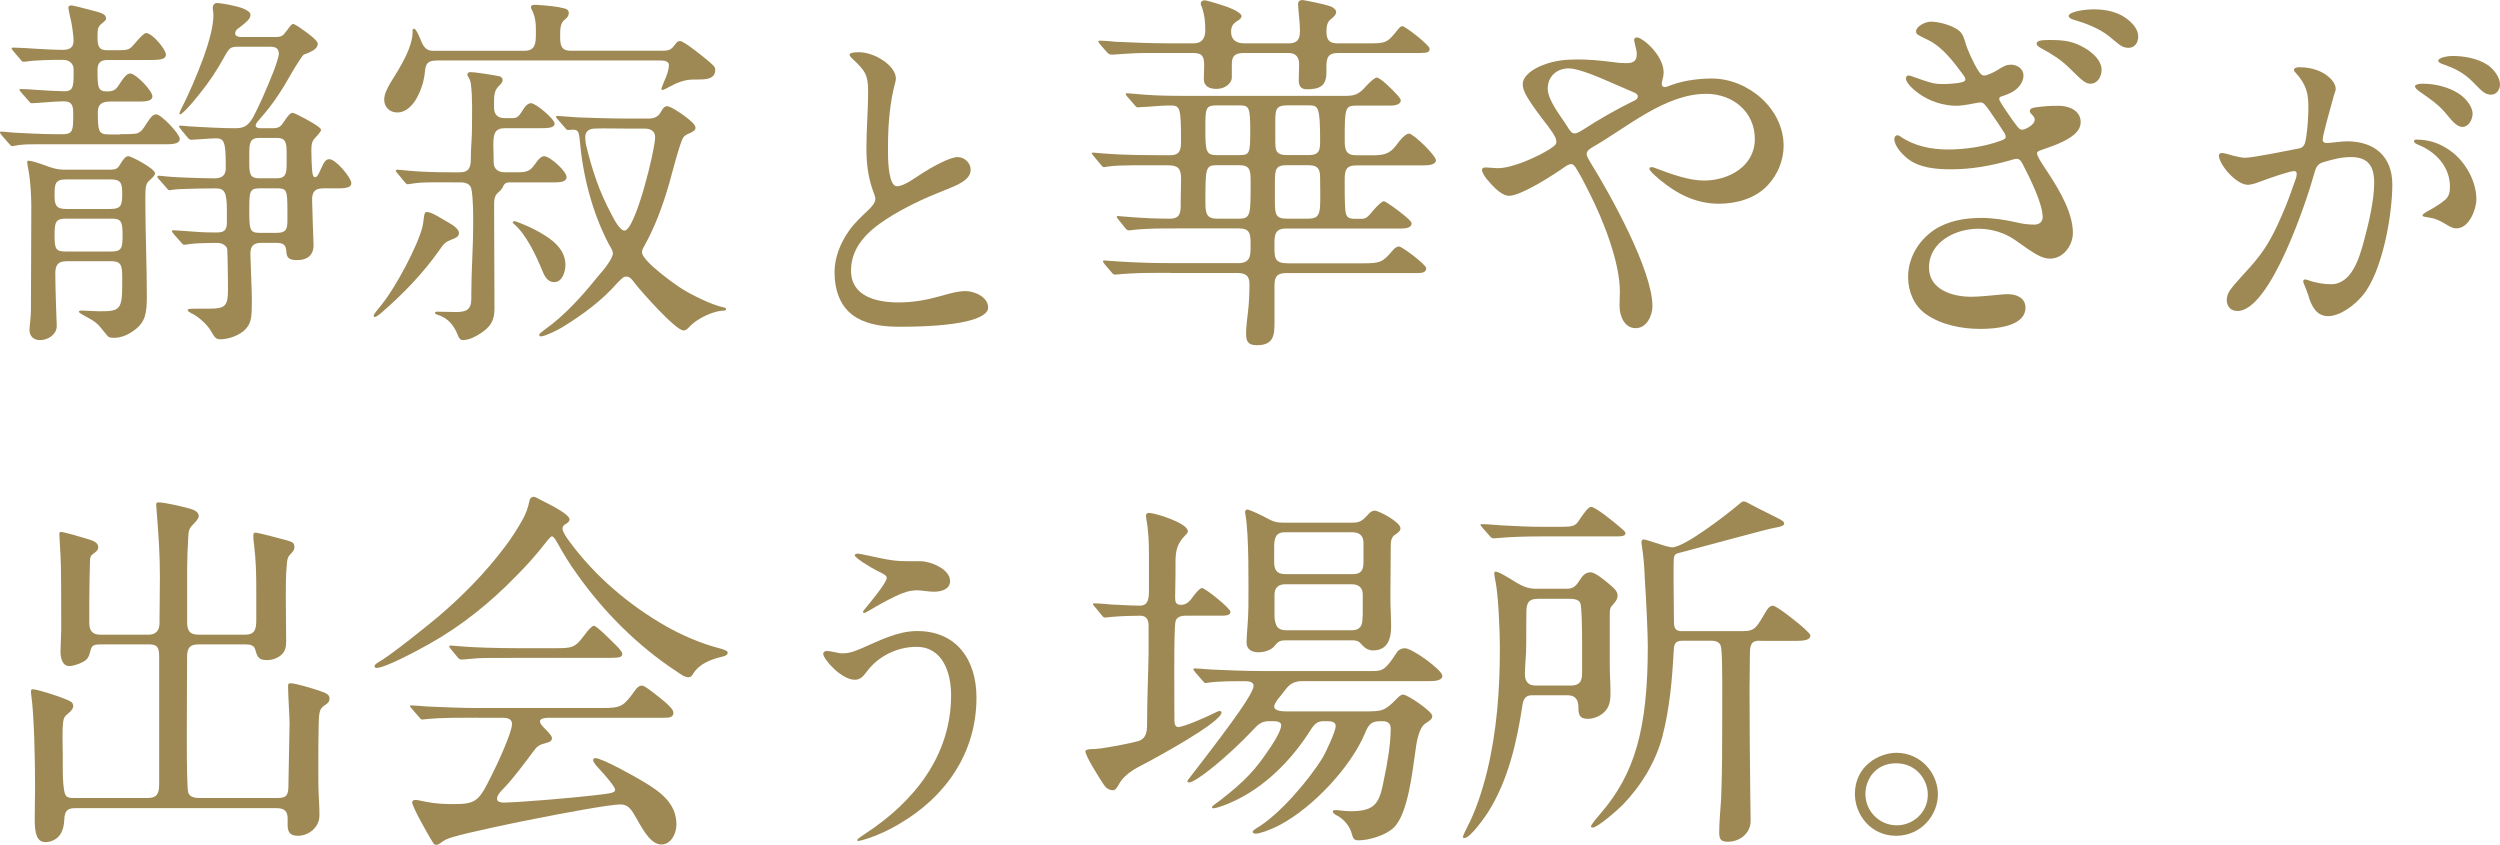 <?xml version="1.0" encoding="UTF-8"?>
<svg id="_レイヤー_2" data-name="レイヤー_2" xmlns="http://www.w3.org/2000/svg" width="615.76" height="208.07" viewBox="0 0 615.76 208.07">
  <defs>
    <style>
      .cls-1 {
        fill: #9e8954;
      }
    </style>
  </defs>
  <g id="MV">
    <g>
      <path class="cls-1" d="M29.55,33.05c3.87,0,4.23-.09,4.88-.55.55-.37.83-.74,1.75-2.21,1.1-1.66,1.56-2.12,2.3-2.12,1.29,0,5.8,4.88,5.8,5.98,0,1.01-.92,1.38-3.22,1.38H9.57c-1.47,0-3.41,0-4.79.18-.83.09-1.47.28-1.75.28s-.37-.09-1.01-.83l-1.29-1.47c-.55-.64-.74-.92-.74-1.1s.28-.18.37-.18l3.41.28c1.38.09,7,.37,10.4.37h1.1c2.3,0,2.76-.55,2.76-3.77v-1.66c0-2.12-.74-2.67-2.39-2.67-.55,0-2.85.09-4.97.28-.92.09-2.58.18-2.85.18s-.37-.09-.83-.64l-1.29-1.47c-.83-.92-.92-1.1-.92-1.2,0-.18.28-.18.37-.18,1.1,0,2.3.09,3.41.18,2.67.18,6.08.37,7.27.37,2.03,0,2.3-.92,2.3-4.05v-1.38c0-1.47-1.2-2.3-2.49-2.3h-2.3c-1.2,0-3.68.09-4.79.18-1.38.09-2.21.28-2.67.28-.37,0-.46-.09-.83-.55l-1.66-1.93c-.46-.55-.55-.74-.55-.83s.09-.18.37-.18c1.1,0,4.42.18,5.52.28,1.29.09,5.06.28,6.81.28,1.66,0,2.58-.64,2.58-2.21,0-.92-.28-3.77-.83-5.8-.18-.83-.46-2.21-.46-2.39,0-.37.37-.55.74-.55.18,0,.64.09,2.12.46l3.22.83c2.3.55,3.22,1.01,3.22,1.93,0,.37-.28.64-1.01,1.2-1.01.83-1.1,1.38-1.1,3.31,0,2.21.28,3.31,2.3,3.31h2.85c2.39,0,2.76-.18,3.87-1.47,1.84-2.21,2.58-2.76,2.95-2.76,1.47,0,4.88,3.96,4.88,5.34,0,1.01-1.2,1.29-3.41,1.29h-10.77c-1.84,0-2.67.55-2.67,2.49,0,4.51.18,5.25,2.39,5.25,1.47,0,2.12-.37,2.85-1.56,1.47-2.3,2.12-2.85,2.85-2.85,1.29,0,5.43,4.23,5.43,5.62,0,.92-.92,1.29-3.13,1.29h-7.18c-2.12,0-3.13.64-3.13,2.58,0,4.88.18,5.52,2.85,5.52h2.58ZM16.29,64.35c-2.21,0-2.67,1.2-2.67,3.13s.09,4.97.18,7.82l.18,4.97c0,2.12-2.12,3.5-4.14,3.5-1.66,0-2.58-1.1-2.58-2.49,0-.37.09-1.2.18-2.12.09-.83.18-2.12.18-2.76l.09-25.5c0-2.21-.18-6.17-.64-8.65-.28-1.47-.37-2.03-.37-2.3,0-.18.09-.37.28-.37.64,0,2.03.37,4.97,1.47,1.29.46,2.49.74,3.77.74h11.51c1.29,0,1.75-.28,2.3-1.2,1.01-1.66,1.47-2.12,2.12-2.12s6.54,3.04,6.54,4.23c0,.37-.37.83-1.29,1.66-1.1.92-1.1,1.75-1.1,5.25,0,7.82.37,15.56.37,23.38,0,4.23-.37,6.35-3.13,8.38-1.47,1.1-3.22,1.84-4.97,1.84-.83,0-1.29-.09-1.66-.55l-1.66-2.03c-.92-1.1-1.38-1.47-3.77-2.76-1.2-.64-1.56-.92-1.56-1.1s.28-.28.74-.28c.55,0,3.5.18,4.23.18h.55c4.6,0,5.16-.64,5.16-6.54v-1.93c0-3.04-.37-3.87-2.85-3.87h-10.95ZM27.34,51.46c2.49,0,2.76-1.01,2.76-3.59s-.18-3.68-2.76-3.68h-11.14c-2.67,0-2.76,1.2-2.76,3.87,0,2.3.28,3.41,2.76,3.41h11.14ZM27.43,61.95c2.58,0,2.76-.92,2.76-4.05,0-3.41-.37-4.05-2.76-4.05h-11.23c-2.49,0-2.76.83-2.76,4.14s.28,3.96,2.76,3.96h11.23ZM58.82,11.51c-2.12,0-2.3.18-3.77,2.85-1.66,3.04-3.59,5.89-5.8,8.65-2.58,3.31-4.51,5.16-4.88,5.16-.09,0-.18,0-.18-.18s.28-.92.74-1.75c1.29-2.49,3.5-7.46,5.25-12.24,1.38-3.87,2.39-7.64,2.39-10.4,0-.37-.18-1.38-.18-1.66,0-.55.37-1.2,1.01-1.2,1.1,0,5.06.74,6.54,1.38,1.29.55,1.75,1.01,1.75,1.56,0,.92-.92,1.75-3.13,3.41-.37.28-.64.64-.64,1.2,0,.46.55.83,1.47.83h8.1c1.84,0,2.12-.18,3.13-1.56s1.29-1.66,1.56-1.66c.18,0,.55.18,1.29.64l2.21,1.56c1.84,1.38,2.58,2.21,2.58,2.67,0,1.01-.83,1.75-3.41,2.67-.28.09-1.84,2.49-2.95,4.42-1.56,2.76-2.3,3.96-3.22,5.34-1.66,2.49-2.58,3.68-4.97,6.44-.28.28-.74.92-.74,1.2,0,.64.64.74,1.2.74h2.95c1.56,0,2.03-.37,2.85-1.66,1.2-1.84,1.66-2.12,2.12-2.12.28,0,1.1.37,3.31,1.56,3.04,1.66,3.68,2.3,3.68,2.67,0,.18-.28.64-1.29,1.75-.92.92-1.1,1.56-1.1,3.31,0,1.66.09,3.77.18,4.88.09,1.2.37,1.66.64,1.66.55,0,.74-.18,1.66-2.3.74-1.66,1.2-2.12,1.93-2.12,1.66,0,5.43,4.6,5.43,5.89,0,.92-.92,1.29-3.13,1.29h-3.77c-2.21,0-2.76,1.01-2.76,2.85l.18,6.08.18,5.06c0,2.49-1.56,3.68-3.96,3.68-2.03,0-2.67-.46-2.76-2.21-.09-1.56-.74-2.03-2.49-2.03h-3.68c-1.84,0-2.67.74-2.67,2.67l.18,5.34c.09,2.21.18,4.6.18,5.43v.92c0,4.14-.18,5.34-1.47,6.81-1.38,1.56-4.23,2.58-6.26,2.58-1.01,0-1.38-.28-2.39-2.12-.92-1.56-2.95-3.31-4.14-3.96-1.29-.64-1.56-.92-1.56-1.1,0-.37.83-.37,3.13-.37h2.39c3.77,0,4.42-.74,4.42-4.6v-1.38c0-1.2-.09-7.46-.18-8.65-.09-.74-1.1-1.56-2.39-1.56h-1.2c-1.01,0-4.6.09-5.62.28-.46.09-1.2.18-1.38.18-.28,0-.37-.09-.83-.64l-1.38-1.56c-.64-.74-.83-1.01-.83-1.1,0-.18.18-.28.37-.28.64,0,3.87.28,5.34.37,2.49.18,3.96.18,5.25.18,1.84,0,2.58-.46,2.58-2.49v-2.85c0-4.6-.55-5.52-2.76-5.52-4.69,0-9.67.18-10.13.28l-1.29.18c-.18,0-.28-.09-.74-.64l-1.2-1.38c-.92-1.01-1.01-1.1-1.01-1.29s.18-.28.37-.28l2.95.28c.74.09,7.55.37,10.77.37,1.84,0,2.76-.74,2.76-2.49v-1.1c0-5.62-.55-6.26-2.39-6.26-.55,0-2.21.09-3.31.18l-2.85.18c-.18,0-.55-.18-.83-.55l-1.75-2.12c-.28-.37-.37-.55-.37-.64,0-.18.09-.18.28-.18.37,0,1.38.09,2.21.18l3.13.18c1.93.09,5.43.28,8.01.28,2.21,0,3.22-.37,4.6-2.67,1.38-2.58,3.31-6.9,4.97-11.14.74-1.84,1.38-3.96,1.38-4.42,0-1.29-.55-1.84-2.12-1.84h-7.73ZM68.21,43.91c2.21,0,2.39-1.29,2.39-3.59v-2.67c0-2.58-.28-3.68-2.39-3.68h-4.42c-2.12,0-2.39,1.2-2.39,3.68v2.67c0,2.58.28,3.59,2.39,3.59h4.42ZM68.12,57.35c2.21,0,2.67-.74,2.67-2.95v-2.49c0-5.25-.18-5.52-2.67-5.52h-4.14c-2.49,0-2.58.74-2.58,5.16,0,5.06.09,5.8,2.58,5.8h4.14Z"/>
      <path class="cls-1" d="M94.08,74.93c3.41-4.23,8.75-14.27,9.94-18.96.46-1.75.28-3.77,1.01-3.77,1.29,0,3.41,1.47,4.6,2.12,2.49,1.38,3.41,2.21,3.41,3.13s-1.1,1.29-1.84,1.56c-1.38.55-1.93,1.01-2.76,2.3-4.33,6.17-9.3,11.23-14.73,15.93-.55.46-1.1.83-1.38.83-.18,0-.28-.09-.28-.37s.74-1.2,2.03-2.76ZM107.7,14.91c-2.21,0-2.85.55-3.04,2.76-.28,3.5-2.58,10.03-6.81,10.03-1.84,0-3.22-1.29-3.22-3.13,0-2.49,2.39-5.25,4.23-8.65,1.2-2.12,2.76-5.43,2.76-7.92v-.46c0-.18,0-.46.37-.46.55,0,1.56,2.58,1.75,3.04.55,1.38,1.29,2.39,2.85,2.39h22.55c2.67,0,2.85-1.75,2.85-4.14v-1.29c0-1.38-.18-2.85-.74-4.14-.46-.83-.46-1.01-.46-1.2,0-.46.46-.55.83-.55s.64,0,1.75.09c2.12.18,3.68.28,5.8.83.55.18.92.46.92,1.1,0,.74-.46,1.2-.92,1.56-1.2.92-1.2,2.39-1.2,3.96,0,2.03,0,3.77,2.58,3.77h22.65c1.84,0,2.21-.37,3.31-1.84.28-.37.55-.55,1.01-.55.92,0,5.71,3.87,6.9,4.88s1.75,1.47,1.75,2.21c0,2.85-3.59,2.3-5.43,2.39-2.03,0-3.96.74-5.8,1.75-.46.28-1.56.83-1.75.83s-.28-.09-.28-.28.28-.83.64-1.75c.55-1.29,1.2-2.76,1.2-4.14,0-1.01-1.38-1.1-2.12-1.1h-54.96ZM111.84,44.92c-3.31,0-7.27-.09-9.39.18l-2.03.28c-.28,0-.37-.09-.83-.64l-1.75-2.12c-.28-.37-.37-.46-.37-.55,0-.18.18-.28.28-.28.46,0,1.01.09,3.22.28,2.95.28,6.63.37,10.68.37h1.56c2.39,0,2.76-1.29,2.76-3.41v-.18c0-2.39.28-4.79.28-7.18,0-3.68.18-7.46-.28-11.05-.09-.74-.37-1.29-.74-1.84-.09-.18-.09-.28-.09-.46,0-.46.37-.55.74-.55,1.29,0,5.8.74,7.09,1.01.46.09.83.46.83.92,0,.64-.55,1.1-1.01,1.56-1.01,1.01-1.1,2.3-1.1,3.68v1.66c0,1.56.92,2.49,2.49,2.49h2.03c1.2,0,1.47-.37,2.3-1.56.46-.74,1.2-2.12,2.3-2.12s5.8,3.87,5.8,5.06c0,1.01-1.66,1.1-3.13,1.1h-9.02c-2.58,0-2.95,1.29-2.95,4.14,0,1.2.09,2.67.09,4.33,0,1.56,1.1,2.39,2.67,2.39h3.41c1.38,0,2.67-.09,3.68-1.47.64-.74,1.56-2.49,2.67-2.49,1.38,0,5.52,3.68,5.52,5.16,0,1.1-1.38,1.29-2.85,1.29h-11.14c-1.2,0-1.38.46-1.84,1.38-.28.46-.64.83-1.1,1.2-.92.83-.92,1.93-.92,3.13,0,8.47.09,17.03.09,25.5,0,2.95-1.1,4.51-3.59,6.08-1.1.74-2.76,1.56-4.23,1.56-.64,0-1.01-.64-1.2-1.2-.83-2.12-2.21-4.23-5.06-5.06-.28-.09-.55-.18-.55-.46,0-.18.09-.28.55-.28l4.88.09c2.3-.09,3.5-.55,3.5-3.41v-1.1c0-5.8.46-11.51.46-17.31,0-2.39,0-6.26-.46-8.56-.28-1.2-1.47-1.56-2.67-1.56h-1.56ZM133.57,66.65c-1.47-3.59-3.96-8.93-7-11.51-.09-.09-.28-.28-.28-.37,0-.18.18-.28.37-.28.28,0,.74.18,1.47.46,2.12.83,4.23,1.84,6.08,3.04,2.67,1.66,5.06,3.96,5.06,7.27,0,1.56-.74,4.23-2.76,4.23-1.66,0-2.39-1.47-2.95-2.85ZM137.34,29.37c-.28-.28-.37-.37-.37-.64,0-.18.18-.18.37-.18.37,0,3.22.28,5.16.37,2.76.09,7.46.28,12.15.28h5.06c1.47,0,2.49-.46,3.13-1.75.37-.64.74-1.29,1.47-1.29.83,0,3.13,1.56,4.14,2.3,1.84,1.38,2.85,2.21,2.85,3.04,0,.64-.83,1.01-1.2,1.2-.64.28-1.38.55-1.75,1.1-.74.74-3.04,9.67-3.5,11.32-1.57,5.43-3.5,10.77-6.26,15.65-.28.46-.46.92-.46,1.38,0,2.12,8.1,7.92,10.03,9.11,2.39,1.47,7.27,3.87,9.94,4.42.46.09.74.18.74.46s-.37.37-.55.37c-2.49,0-6.26,1.84-8.1,3.59-.55.55-1.1,1.29-1.84,1.29-1.93,0-10.49-9.67-11.97-11.6-.92-1.29-1.38-1.66-2.12-1.66-.64,0-.74.09-2.21,1.56-3.77,4.33-8.65,7.92-13.62,10.95-1.01.64-4.23,2.21-5.16,2.21-.28,0-.46-.09-.46-.37s.37-.55,1.47-1.38c4.69-3.31,9.21-8.29,12.8-12.8,1.84-2.03,3.87-4.69,3.87-5.89,0-.83-.64-1.56-1.01-2.3-4.14-7.92-6.44-17.03-7.18-25.96-.18-1.2-.18-2.21-1.56-2.21-.74,0-1.01.09-1.2.09-.37,0-.46-.09-.83-.55l-1.84-2.12ZM154.28,31.67c-2.67,0-5.34-.09-7.92,0-1.38.09-2.21.74-2.21,2.12,0,.46.09,1.38.18,1.84,1.47,6.08,3.22,11.51,6.26,17.12.46.92,2.03,4.05,3.22,4.05,2.67,0,7.55-19.88,7.55-23.01,0-1.56-1.2-2.12-2.58-2.12h-4.51Z"/>
      <path class="cls-1" d="M211.04,78.29c-4.22-2.45-5.49-7.01-5.49-11.31,0-3.63,1.52-7.26,3.55-10.13,1.35-1.94,3.12-3.55,4.81-5.15.68-.68,1.69-1.69,1.69-2.7,0-.42-.17-.93-.34-1.35-1.44-3.72-1.86-7.26-1.86-11.15,0-4.64.42-9.29.42-13.93,0-3.97-.59-5.07-3.8-8.02-.25-.25-.76-.68-.76-1.1,0-.59,1.94-.59,2.28-.59,3.88,0,9.12,3.29,9.12,6.5,0,.25-.08.68-.17,1.01-1.27,4.56-1.77,10.22-1.77,15.45v1.86c0,3.04.34,8.19,2.2,8.19s4.73-2.28,6.25-3.21c2.11-1.35,6.67-3.97,8.7-3.97,1.69,0,3.21,1.44,3.21,3.12,0,2.53-3.29,3.8-6.5,5.07-4.73,1.86-9.71,4.14-14.27,7.09-4.56,2.96-8.7,6.84-8.7,12.67,0,6.5,6.5,7.85,11.74,7.85,3.46,0,6.84-.59,10.13-1.52,2.96-.84,4.56-1.27,6.33-1.27,2.2,0,5.57,1.44,5.57,4.05,0,2.79-7.18,4.73-21.7,4.73-3.55,0-7.43-.34-10.64-2.2Z"/>
      <path class="cls-1" d="M288.24,67.2c-3.68,0-7.46,0-10.13.18-1.1.09-1.84.09-2.49.18-1.01.09-1.29.18-1.66-.28l-1.66-1.93c-.46-.55-.64-.83-.64-1.01s.28-.18.37-.18l4.05.28c4.88.28,8.38.37,12.61.37h16.29c2.85,0,3.04-1.66,3.04-3.77v-1.1c0-2.39-.18-3.68-2.95-3.68h-13.72c-3.68,0-6.54,0-8.29.09-1.75.09-2.49.09-4.69.37-.55.09-.83,0-1.38-.74l-1.1-1.38c-.46-.55-.83-1.01-.83-1.2s.09-.18.37-.18c.55,0,5.89.64,12.8.64,2.21,0,2.58-1.29,2.58-3.22v-1.1c0-1.84.09-3.68.09-5.52,0-2.49-.74-3.31-3.22-3.31h-2.21c-3.68,0-9.94-.09-12.34.28l-1.2.18c-.28,0-.37-.09-.83-.64l-1.75-2.12c-.37-.46-.46-.55-.46-.64s.09-.18.37-.18,2.76.28,6.63.46c1.66.09,5.89.18,10.03.18h2.3c2.49,0,2.67-1.47,2.67-3.5,0-8.65-.28-8.75-2.85-8.75-2.39,0-5.25.37-6.44.37l-1.38.09c-.28,0-.46-.18-.83-.64l-1.75-2.02c-.37-.46-.37-.55-.37-.64,0-.18.18-.18.28-.18.46,0,2.03.18,4.51.37,3.87.28,7.18.28,12.24.28h36.73c2.21,0,3.5-.09,5.43-2.39,1.01-1.1,2.21-2.12,2.58-2.12,1.01,0,3.96,3.04,5.06,4.23.37.37.92,1.1.92,1.38,0,.83-1.01,1.29-2.49,1.29h-8.47c-2.85,0-2.85.74-2.85,8.65,0,2.21.28,3.59,2.85,3.59h3.77c2.58,0,4.33-.09,6.08-2.49,1.75-2.39,2.67-2.85,3.13-2.85,1.1,0,6.63,5.43,6.63,6.54s-1.66,1.29-3.13,1.29h-16.39c-2.67,0-2.95,1.2-2.95,3.59s0,4.97.09,6.35c.09,2.49.37,3.22,2.39,3.22h1.75c1.2,0,1.75-.83,2.76-2.02,1.29-1.47,2.21-2.3,2.67-2.3s3.5,2.21,4.79,3.31c1.01.83,2.03,1.66,2.03,2.12,0,1.01-1.2,1.29-2.67,1.29h-28.26c-2.85,0-2.85,1.75-2.85,4.05v.83c0,2.39.18,3.68,3.22,3.68h18.6c4.05,0,4.79-.18,7.18-3.04.46-.55,1.01-1.1,1.66-1.1.83,0,6.72,4.51,6.72,5.34,0,.92-.83,1.2-1.93,1.2h-32.4c-2.3,0-3.04.74-3.04,3.04v8.93c0,3.22-.09,5.8-4.33,5.8-2.21,0-2.67-.92-2.67-2.95,0-1.75.28-3.41.46-5.16.28-2.3.37-4.69.37-7,0-2.03-1.01-2.67-2.95-2.67h-16.57ZM317.42,10.68c2.12,0,2.76-1.01,2.76-3.04,0-1.66-.18-2.95-.28-4.23-.09-1.1-.18-1.93-.18-2.39,0-.74.46-1.01,1.1-1.01.28,0,5.06.92,6.9,1.56.55.18,1.38.83,1.38,1.29,0,.74-.46,1.2-1.38,1.93-.92.74-1.01,1.93-1.01,3.04,0,2.03.74,2.85,2.76,2.85h7.27c4.6,0,4.88,0,7.64-3.5.46-.55.74-.74,1.01-.74.74,0,6.72,4.69,6.72,5.52s-.28,1.1-2.49,1.1h-20.07c-2.49,0-2.85,1.2-2.85,3.5v1.29c0,3.41-1.75,4.14-4.88,4.14-1.47,0-1.93-.92-1.93-2.21,0-1.38.09-2.67.09-3.96,0-1.75-.83-2.76-2.58-2.76h-11.05c-1.93,0-2.95.55-2.95,2.67v3.41c0,1.2-1.47,2.76-3.77,2.76-1.66,0-3.13-.55-3.13-2.49,0-1.1.09-2.21.09-3.22,0-2.02-.28-3.13-2.58-3.13h-6.9c-3.68,0-5.89-.09-9.76.18l-2.67.18c-1.1.09-1.47.09-2.03-.55l-1.29-1.47c-.55-.64-.83-.92-.83-1.2,0-.18.28-.18.37-.18,1.38,0,2.67.18,4.05.28,4.23.18,8.38.37,12.61.37h6.54c1.93,0,2.76-1.29,2.76-3.13s-.09-3.59-.83-5.8c-.09-.18-.28-.55-.28-.83,0-.55.46-.83.92-.83.64,0,4.14,1.1,5.71,1.66,2.03.74,3.41,1.66,3.41,2.21s-.55.92-1.01,1.2c-1.2.74-1.56,1.47-1.56,2.76,0,1.93,1.38,2.76,3.13,2.76h11.05ZM305.27,38.2c2.49,0,2.67-.37,2.67-5.89,0-5.98-.28-6.35-2.67-6.35h-5.62c-2.85,0-2.76.83-2.76,6.17,0,5.06.18,6.08,2.76,6.08h5.62ZM299.75,40.69c-2.85,0-2.85.64-2.85,9.21,0,2.67.28,3.96,2.85,3.96h5.43c2.95,0,2.85-1.1,2.85-9.3,0-2.85-.28-3.87-2.85-3.87h-5.43ZM316.96,40.69c-2.67,0-2.95.83-2.95,4.23v4.79c0,3.13.28,4.14,2.85,4.14h5.34c1.93,0,2.85-.46,2.95-3.31.09-1.38,0-4.05,0-6.54,0-1.93-.18-3.31-2.85-3.31h-5.34ZM322.3,38.2c2.67,0,2.85-1.2,2.85-3.5,0-8.56-.46-8.75-2.85-8.75h-5.34c-2.58,0-2.85,1.01-2.85,3.68v4.51c0,2.67-.09,4.05,2.85,4.05h5.34Z"/>
      <path class="cls-1" d="M398.89,75.39c0-1.2.09-2.39.09-3.59,0-7.09-3.96-17.31-7.46-24.21-1.1-2.21-2.21-4.42-3.5-6.44-.28-.37-.64-.74-1.01-.74s-1.01.28-1.38.55c-2.85,2.03-10.95,7.27-13.99,7.27-1.38,0-3.22-1.47-5.06-3.68-.46-.46-1.56-1.93-1.56-2.67,0-.46.37-.64.92-.64.74,0,2.03.18,3.04.18,3.5,0,9.67-2.76,12.7-4.69,1.1-.74,1.66-1.1,1.66-1.75,0-.83-.37-1.38-.92-2.3-.83-1.2-1.84-2.58-2.39-3.22-4.23-5.62-4.97-7.18-4.97-8.75,0-2.12,2.76-3.87,4.97-4.69,2.85-1.1,5.52-1.38,8.56-1.38,2.85,0,5.71.28,8.56.64,1.1.18,2.3.28,3.41.28,1.84,0,2.58-.64,2.58-2.21,0-.64-.18-1.38-.37-2.12-.09-.46-.28-1.1-.28-1.38,0-.37.28-.64.64-.64,1.47,0,6.63,4.42,6.63,8.65,0,.46-.09,1.1-.28,1.75-.09.28-.18.83-.18,1.1,0,.37.18.74.83.74.28,0,1.1-.37,1.66-.55,3.31-1.2,7.09-1.56,9.85-1.56,8.84,0,17.67,7.36,17.67,16.57,0,3.59-1.47,7.09-3.87,9.67-3.04,3.31-7.73,4.6-12.06,4.6-5.62,0-10.31-2.39-14.54-5.89-1.93-1.66-2.58-2.3-2.58-2.76,0-.28.37-.37.55-.37.28,0,.55.09.74.18,4.14,1.56,8.38,3.13,12.15,3.13,6.08,0,12.52-3.5,12.52-10.22s-5.43-11.14-11.97-11.14c-10.13,0-19.52,8.29-27.89,13.07-.64.37-1.56.92-1.56,1.75,0,.46.09.64,1.01,2.21,4.79,7.73,15.19,26.42,15.19,35.26,0,2.3-1.38,5.43-4.14,5.43s-3.96-3.04-3.96-5.43ZM390.05,31.85c3.87-2.49,8.01-4.88,12.15-6.9.46-.18,1.2-.55,1.2-1.2,0-.55-.55-.83-1.01-1.01-1.57-.64-3.13-1.38-4.7-2.03-3.13-1.38-8.75-3.87-11.32-3.87-2.95,0-5.16,2.03-5.16,4.97s3.31,6.9,4.79,9.3c.74,1.2,1.1,1.75,1.84,1.75.64,0,1.47-.55,2.21-1.01Z"/>
      <path class="cls-1" d="M475.57,5.34c2.03,0,4.97.83,6.72,2.03,1.2.83,1.56,2.3,1.93,3.59.28,1.01,1.93,4.88,3.22,6.72.46.64.74.92,1.29.92.64,0,2.3-.74,3.31-1.38,1.56-1.01,2.21-1.29,3.31-1.29,1.47,0,3.04,1.01,3.04,2.67,0,1.56-1.1,3.13-2.76,4.05-.83.46-1.75.83-2.67,1.1-.28.09-.55.28-.55.55s.18.64.37.92c.55,1.01,1.75,2.67,2.95,4.42l1.1,1.47c.46.55.74.83,1.2.83.18,0,.37,0,.83-.18,1.01-.46,2.3-1.29,2.3-2.3,0-.46-.28-.83-.83-1.38-.28-.28-.37-.46-.37-.64,0-.83.55-.92,3.04-1.2,1.75-.18,3.13-.18,4.14-.18,2.21,0,5.34,1.01,5.34,4.05,0,2.49-2.85,4.14-5.43,5.25-.92.46-4.05,1.47-4.69,1.75-.46.18-.64.37-.64.64,0,.83,1.75,3.31,2.95,5.15,2.76,4.23,5.89,9.67,5.89,14.45,0,3.04-2.3,6.35-5.62,6.35-2.12,0-3.87-1.2-8.65-4.6-2.49-1.75-5.71-2.76-9.02-2.76-5.62,0-12.15,3.22-12.15,9.57,0,5.43,5.8,7.18,10.31,7.18,2.21,0,4.42-.28,6.63-.46.83-.09,1.66-.18,2.49-.18,2.12,0,4.33.92,4.33,3.31,0,4.79-7.73,5.25-11.14,5.25-4.6,0-9.67-1.01-13.44-3.68-2.85-2.03-4.33-5.52-4.33-9.11,0-4.69,2.58-9.02,6.44-11.6,3.31-2.21,7.55-2.95,11.51-2.95,2.95,0,5.89.46,8.75,1.1,1.47.37,2.95.55,4.42.55,1.01,0,2.03-.55,2.03-1.84,0-3.41-3.31-9.94-4.97-13.16-.28-.55-.74-1.2-1.38-1.2-.46,0-1.1.18-1.66.37-4.88,1.38-9.57,2.21-14.54,2.21-3.77,0-7.92-.37-10.77-2.67-1.38-1.1-3.22-3.13-3.22-4.79,0-.46.28-.92.74-.92.28,0,.46.09.74.28,3.41,2.39,7.64,3.22,11.78,3.22,3.87,0,8.93-.64,13.07-2.21.74-.28,1.1-.46,1.1-.92,0-.37-.18-.74-.55-1.29-.74-1.2-1.93-2.95-2.76-4.14-.37-.55-1.01-1.56-1.75-2.39-.28-.37-.64-.64-1.1-.64-.37,0-.83.09-1.29.18-2.3.46-3.87.64-4.6.64-3.31,0-6.72-1.1-9.39-3.04-.92-.64-3.13-2.49-3.13-3.68,0-.37.18-.74.64-.74.28,0,.46.09.74.18,4.97,1.75,5.52,1.93,7.92,1.93.64,0,3.22-.09,4.51-.46.64-.18.83-.37.83-.74,0-.18-.09-.46-.55-1.1-2.39-3.22-5.06-6.81-8.65-8.56-2.49-1.2-2.95-1.38-2.95-2.12,0-1.2,2.21-2.39,3.68-2.39ZM502.35,10.03c.64-.18,2.3-.18,2.67-.18,3.5,0,5.71.37,8.38,1.93,1.66.92,4.23,2.95,4.23,5.43,0,1.56-.92,3.41-2.76,3.41-1.2,0-2.12-.83-4.88-3.59-2.3-2.3-4.42-3.59-6.9-4.97-.37-.18-1.47-.74-1.47-1.29,0-.28.18-.55.74-.74ZM515.61,2.3c2.39,0,4.79.37,6.9,1.47,1.84,1.01,4.14,2.95,4.14,5.25,0,1.56-.92,2.76-2.39,2.76-1.84,0-2.67-1.2-4.79-2.85-2.49-2.02-6.08-3.31-8.65-4.05-1.01-.28-1.29-.64-1.29-.92,0-1.1,3.96-1.66,6.08-1.66Z"/>
      <path class="cls-1" d="M546.51,38.35c0-.42.34-.68.76-.68s1.94.42,2.79.68c.93.25,2.2.51,2.96.51,2.28-.08,9.54-1.6,13.17-2.28,1.44-.25,1.6-1.35,1.86-2.96.34-2.36.51-4.81.51-7.26,0-3.21-.42-5.49-3.21-8.53-.25-.25-.34-.34-.34-.59,0-.59.93-.68,1.35-.68,1.44,0,3.63.25,5.57,1.27,1.86,1.01,3.38,2.53,3.38,4.14,0,.25-.59,1.86-.76,2.62-.76,2.79-1.52,5.4-2.28,8.61-.08.42-.17,1.01-.17,1.27,0,.51.42.76.93.76.68,0,1.69-.17,2.7-.25.76-.08,1.6-.17,2.36-.17,6.76,0,11.15,3.72,11.15,10.64,0,7.52-2.45,21.45-7.26,27.27-2.03,2.45-5.57,5.15-8.61,5.15-2.87,0-4.14-2.7-4.81-5.07-.59-1.86-1.27-3.04-1.27-3.55,0-.25.25-.42.42-.42s.34,0,.76.17c2.11.76,4.22,1.01,5.66,1.01,5.15,0,7.01-6.59,8.11-10.64,1.27-4.64,2.53-10.22,2.53-14.35s-1.52-6.33-5.74-6.33c-2.36,0-4.56.59-6.84,1.27-1.35.42-1.77,1.27-2.11,2.53-1.86,6.84-10.89,34.11-19,34.11-1.69,0-2.62-1.18-2.62-2.7,0-1.01.34-1.94,1.52-3.38,1.44-1.69,3.12-3.55,4.14-4.64,3.88-4.31,5.66-7.68,7.94-12.92,1.27-2.87,2.2-5.49,3.38-8.87.17-.42.25-1.01.25-1.27,0-.34-.17-.68-.59-.68-1.1,0-5.57,1.52-9.2,2.87-.59.25-1.77.51-2.2.51-3.04,0-7.18-5.15-7.18-7.18ZM605.03,56.25c-1.01,0-1.77-.51-3.04-1.27-1.01-.59-1.77-.93-2.62-1.18-.68-.17-1.35-.25-1.77-.34-.59-.08-.93-.17-.93-.42,0-.34,1.1-.93,1.44-1.1,1.35-.76,2.96-1.69,4.22-2.79,1.01-.93,1.1-2.11,1.1-3.21,0-4.9-3.55-8.61-7.85-10.3-.42-.17-1.01-.51-1.01-.84s.34-.42.59-.42c3.46,0,6.25,1.1,8.87,3.12,3.04,2.36,5.91,6.92,5.91,11.57,0,2.45-1.77,7.18-4.9,7.18ZM595.66,20.7c.34-.08,1.01-.08,1.27-.08,2.45,0,6,.68,8.7,2.45,1.94,1.27,3.38,3.38,3.38,4.9,0,1.44-.93,3.29-2.53,3.29-1.52,0-2.87-1.94-4.31-3.63-1.77-2.03-3.88-3.46-6.08-4.98-.84-.59-1.27-1.01-1.27-1.44,0-.25.51-.42.84-.51ZM604.02,13.78c2.96,0,6.08.59,8.53,2.11,1.6,1.01,3.21,3.12,3.21,4.9,0,1.27-.84,2.53-2.2,2.53-1.6,0-2.45-1.1-4.39-3.04-2.62-2.7-5.15-3.63-7.52-4.48-.42-.17-1.1-.42-1.1-.84,0-.84,2.62-1.18,3.46-1.18Z"/>
      <path class="cls-1" d="M24.76,158.73c-1.66,0-2.12.18-2.49,1.56-.37,1.56-.74,2.21-2.03,2.85-1.1.55-2.49.92-3.13.92-1.84,0-2.21-2.21-2.21-3.59,0-1.1.18-4.33.18-5.52,0-6.08,0-15.93-.18-18.23-.09-1.47-.28-4.6-.28-5.16,0-.18,0-.55.37-.55.74,0,4.79,1.2,7.18,1.93.83.28,2.03.74,2.03,1.84,0,.74-.64,1.2-1.29,1.66-.55.37-.74.83-.74,1.56-.09,2.76-.18,7.09-.18,10.59v4.79c0,1.84.64,2.95,2.76,2.95h11.78c1.84,0,2.76-1.01,2.76-2.85v-.74c0-3.59.09-7.09.09-10.68,0-5.34-.28-9.48-.74-15.47l-.18-2.3c0-.46.18-.55.64-.55,1.38,0,5.8,1.01,7.73,1.56.92.28,2.12.74,2.12,1.84,0,.55-.74,1.38-1.38,2.02-1.1,1.1-1.1,1.66-1.2,3.04-.37,5.62-.28,10.68-.28,16.29v4.79c0,2.03.64,3.04,2.76,3.04h11.51c2.49,0,2.76-1.47,2.76-3.59v-7.73c0-3.59-.09-7.18-.55-10.86-.09-.64-.18-1.38-.18-2.12,0-.37,0-.83.55-.83s6.54,1.56,7.82,1.93c1.2.37,1.75.55,1.75,1.66,0,.74-.46,1.2-1.01,1.75-.64.64-.74,1.2-.83,2.21-.28,2.76-.28,5.43-.28,8.19,0,3.59.09,7.27.09,10.86,0,1.38-.09,2.58-1.29,3.59-1.01.83-2.21,1.2-3.5,1.2-1.84,0-2.3-.64-2.76-2.39-.28-1.29-1.29-1.47-2.49-1.47h-11.6c-2.21,0-2.76,1.01-2.76,3.13,0,8.56-.28,31.58.28,33.32.28,1.1,1.56,1.38,2.58,1.38h19.52c2.3,0,2.58-.92,2.58-3.31l.28-15.01c0-1.75-.37-7.09-.37-9.11,0-.55,0-.83.64-.83,1.2,0,5.06,1.2,6.81,1.75,2.21.74,2.76,1.1,2.76,2.03,0,.64-.28,1.1-1.2,1.66-1.38.83-1.38,2.03-1.47,4.7-.09,3.04-.09,7.55-.09,11.32,0,3.13,0,4.6.18,7.64.09,1.29.09,2.85.09,3.5,0,2.85-2.58,4.97-5.34,4.97-2.21,0-2.49-1.29-2.49-2.85v-1.47c0-1.75-.83-2.49-2.76-2.49H18.5c-1.93,0-2.58.74-2.67,2.85-.09,1.84-.55,3.68-2.03,4.69-.83.55-1.66.83-2.58.83-1.93,0-2.67-1.66-2.67-5.52,0-2.76.09-5.52.09-8.29,0-7.09-.28-17.86-.92-22.19-.09-.64-.09-.92-.09-1.01,0-.28,0-.64.37-.64,1.2,0,6.35,1.66,8.28,2.49,1.29.55,1.75.74,1.75,1.75,0,.46-.55,1.2-1.38,1.84-.74.55-1.01,1.1-1.1,2.02-.28,2.67-.09,5.43-.09,8.1v3.68c0,2.39.18,4.88.55,5.89s1.29,1.01,2.3,1.01h18.04c2.49,0,2.85-1.29,2.85-3.5v-31.3c0-2.39-.46-3.04-2.67-3.04h-11.78Z"/>
      <path class="cls-1" d="M134.31,133.78c-2.3,2.95-4.6,5.52-7.18,8.1-6.35,6.54-13.53,12.34-21.45,16.75-2.58,1.47-10.77,5.89-12.98,5.89-.18,0-.46-.18-.46-.46s.46-.64.92-.92c2.85-1.56,11.78-8.75,14.64-11.14,6.08-5.16,11.69-10.86,16.48-17.21,1.75-2.3,3.22-4.6,4.6-7.09.74-1.47,1.2-2.67,1.56-4.51.09-.46.55-.83,1.01-.83.28,0,.92.28,2.03.92.64.37,2.21,1.1,2.85,1.47,2.12,1.2,3.96,2.39,3.96,3.22,0,.28-.28.74-1.1,1.2-.37.18-.64.55-.64,1.01,0,.64.64,1.75,1.66,3.13,6.35,8.65,14.73,15.74,23.93,20.99,3.59,2.03,8.47,4.23,13.26,5.43.92.28,1.84.55,1.84,1.01,0,.55-.55.83-1.38,1.01-2.76.64-5.62,1.75-7.09,4.14-.28.46-.55.92-1.2.92-.83,0-1.66-.55-2.85-1.38-9.67-6.35-18.04-14.73-24.67-24.12-1.75-2.39-3.31-4.97-4.69-7.46-.55-1.01-1.01-1.75-1.47-1.75-.09,0-.83.64-1.56,1.66ZM117.55,176.77c-3.68,0-8.93,0-11.88.28l-1.66.18c-.28,0-.37-.09-.83-.64l-1.75-2.03c-.37-.46-.46-.55-.46-.64,0-.18.28-.18.37-.18.46,0,2.76.18,4.05.28,4.23.18,8.38.37,12.61.37h30.38c4.88,0,5.25-.55,8.1-4.42.37-.55.92-1.1,1.56-1.1.55,0,1.1.37,3.13,1.93,4.23,3.22,4.69,4.14,4.69,4.79,0,1.1-1.01,1.2-2.39,1.2h-28.08c-1.75,0-2.39.37-2.39.83,0,.74.92,1.56,1.29,1.93,1.2,1.2,1.66,1.84,1.66,2.21,0,.74-.46,1.01-1.93,1.38-1.1.28-1.66.64-2.3,1.47-2.58,3.41-5.06,6.9-8.01,9.94-.55.55-1.29,1.38-1.29,2.21s1.1.92,1.66.92c4.51-.09,17.31-1.2,22.74-1.84,3.77-.46,4.69-.55,4.69-1.38,0-.55-2.12-3.22-4.42-5.62-.37-.37-1.01-1.29-1.01-1.57,0-.37.28-.55.55-.55,1.66,0,9.85,4.6,11.69,5.71,4.69,2.76,8.29,5.62,8.29,10.68,0,2.12-1.29,4.88-3.68,4.88s-4.14-2.76-6.17-6.44c-1.2-2.12-2.03-3.41-3.87-3.41-2.95,0-15.37,2.39-20.53,3.41-4.42.83-17.21,3.5-21.08,4.69-1.1.37-1.66.55-2.76,1.38-.37.28-.74.46-1.1.46s-.55-.18-.83-.64c-1.1-1.75-1.93-3.31-2.95-5.16-1.1-2.03-2.12-4.14-2.12-4.6s.28-.64.74-.64.64,0,2.76.46c2.21.46,4.51.55,6.72.55,2.58,0,4.05-.18,5.25-.92,1.56-1.01,2.49-2.95,4.33-6.63,1.1-2.12,4.79-10.13,4.79-12.15,0-1.56-1.56-1.56-2.76-1.56h-5.8ZM136.7,159.65c4.05,0,4.88,0,7.18-3.13,1.2-1.66,2.03-2.39,2.39-2.39.64,0,3.59,2.95,5.62,4.97.55.55,1.38,1.47,1.38,1.93,0,1.01-.83,1.01-4.88,1.01h-21.17c-3.77,0-8.93,0-9.67.09l-3.13.28c-1.1.09-1.29,0-1.66-.46l-1.75-2.12c-.28-.37-.37-.55-.37-.64,0-.18.09-.18.28-.18.46,0,1.66.09,2.49.18,3.04.28,9.11.46,14.18.46h9.11Z"/>
      <path class="cls-1" d="M240.51,171.83c0,13.68-7.68,24.57-19.25,31.24-2.45,1.44-4.81,2.53-7.52,3.46l-1.44.42c-.25.08-.68.17-.93.17-.08,0-.25,0-.25-.17s.34-.51,1.86-1.52c12.08-7.85,21.28-19.25,21.28-34.2,0-5.49-2.03-11.91-8.53-11.91-4.73,0-9.37,2.28-12.16,6-1.01,1.35-1.69,2.11-3.04,2.11-3.29,0-7.77-5.07-7.77-6.42,0-.42.51-.68.84-.68s1.52.17,2.2.34c.59.17,1.27.25,1.69.25,1.86,0,3.21-.59,4.81-1.27,4.31-1.86,8.78-4.22,13.6-4.22,9.8,0,14.61,7.18,14.61,16.38ZM216.78,137.46c2.7.59,4.39.76,6.59.76h3.29c2.53,0,7.35,1.94,7.35,4.9,0,2.03-2.2,2.62-3.88,2.62-.51,0-.93,0-2.28-.17-.51-.08-1.44-.17-1.94-.17-1.86,0-3.38.51-5.32,1.44-2.11,1.01-4.56,2.36-6.67,3.63-.59.34-.93.51-1.1.51-.08,0-.25-.08-.25-.34,0-.08.08-.17.34-.51,1.18-1.44,5.49-6.59,5.49-7.77,0-.59-.59-.93-2.2-1.69-1.86-.93-5.66-3.29-5.66-3.88,0-.42.59-.42.84-.42.42,0,3.72.76,5.4,1.1Z"/>
      <path class="cls-1" d="M269.64,149.43c-.37-.37-.46-.55-.46-.64,0-.18.28-.18.37-.18,1.38,0,2.76.18,4.14.28,2.39.09,4.69.28,7.09.28,1.93,0,2.21-1.56,2.21-3.68v-8.75c0-2.95-.09-5.98-.64-8.84,0-.28-.09-.55-.09-.83,0-.55.28-.74.74-.74,1.47,0,9.57,2.49,9.57,4.51,0,.37-.28.64-.55.92-2.12,2.12-2.49,3.87-2.49,6.81v2.76c0,2.03-.09,4.05-.09,5.98,0,1.01.28,1.66,1.38,1.66s1.75-.46,2.49-1.29c.46-.64,2.03-2.85,2.76-2.85s7,4.97,7,5.89c0,.83-1.2.92-1.93.92h-9.11c-1.01,0-2.21.28-2.49,1.38-.46,1.66-.28,19.98-.28,23.2v.83c0,.74,0,2.02.92,2.02,1.47,0,7.18-2.58,8.65-3.31.83-.46,1.29-.64,1.66-.64.18,0,.37.18.37.37,0,2.39-16.2,11.23-20.16,13.26-1.93,1.01-4.14,2.49-5.16,4.51-.28.46-.74,1.38-1.38,1.38-1.2,0-1.93-.74-2.49-1.66-.83-1.29-4.33-6.72-4.33-7.92,0-.37.74-.55,1.47-.55s1.56-.09,2.39-.18c1.93-.28,6.72-1.1,9.3-1.84,1.84-.64,2.03-2.39,2.03-4.05v-.28c0-5.8.28-11.51.37-17.31v-6.81c0-1.38-.55-2.39-2.03-2.39-1.75,0-4.97.09-6.9.28l-1.75.18c-.37,0-.55-.18-.83-.55l-1.75-2.12ZM294.32,165.45c-.28-.28-.37-.37-.37-.64,0-.18.18-.18.37-.18.46,0,2.67.18,4.05.28,4.14.18,8.38.37,12.61.37h27.16c2.39,0,3.13-.28,5.98-4.7.46-.64,1.2-.92,1.93-.92,1.75,0,9.21,5.34,9.21,6.81,0,1.1-1.66,1.29-3.13,1.29h-31.39c-1.66,0-2.85.55-3.77,1.66-.55.64-1.01,1.29-1.38,1.75-1.2,1.38-1.75,2.3-1.75,2.85,0,1.2,2.3,1.2,3.22,1.2h18.96c4.51,0,5.06-.09,8.1-3.22.37-.37.92-.92,1.47-.92,1.1,0,7.18,4.14,7.18,5.25,0,.74-.37,1.01-1.66,1.84-1.66,1.1-2.21,4.6-2.49,6.81-.74,5.06-1.84,15.56-5.34,18.87-2.12,2.03-6.35,3.13-8.65,3.13-1.2,0-1.38-.55-1.66-1.56-.46-1.84-1.84-3.5-3.41-4.42-.37-.18-1.29-.64-1.29-1.1,0-.37.46-.37.64-.37.74,0,2.49.28,3.68.28,6.26,0,7.18-2.03,8.28-7.82.83-3.96,1.66-8.56,1.66-12.61,0-1.29-.83-1.75-2.03-1.75h-.37c-2.49,0-3.04.83-3.96,3.04-3.41,8.1-12.52,18.04-20.99,22.55-2.67,1.38-5.06,2.12-5.89,2.12-.28,0-.74-.09-.74-.46,0-.28.55-.64.83-.83,5.71-3.31,13.07-11.97,16.48-17.58.74-1.29,3.13-6.35,3.13-7.64,0-1.2-1.38-1.2-2.39-1.2h-.64c-1.56,0-2.3.83-3.13,2.12-4.6,7.36-11.32,14.18-19.33,17.77-1.38.64-3.77,1.56-4.69,1.56-.18,0-.28-.09-.28-.28,0-.28,1.01-.92,2.21-1.84,6.08-4.69,8.56-7.64,11.23-11.51,1.75-2.49,3.59-5.43,3.59-6.81,0-.92-1.2-1.01-1.93-1.01h-1.1c-1.84,0-2.67.83-3.96,2.21-6.08,6.44-13.99,12.89-15.74,12.89-.18,0-.37-.09-.37-.28s.28-.55,1.29-1.84c10.68-13.81,15.01-19.98,15.01-21.73,0-1.01-1.38-1.1-2.12-1.1-3.04,0-6.63,0-9.11.37l-.55.09c-.28,0-.37-.09-.83-.64l-1.84-2.12ZM316.78,157.71c-1.29,0-1.93.18-2.76,1.29-.92,1.2-2.67,1.66-4.14,1.66-1.56,0-2.85-.74-2.85-2.39,0-1.84.46-5.8.46-8.93,0-5.8.18-17.31-.74-22.65l-.09-.55c0-.28.18-.64.55-.64.55,0,3.68,1.47,5.52,2.49,1.01.55,2.03.74,3.22.74h17.4c1.47,0,2.3-.55,3.31-1.66.46-.55,1.1-1.29,1.93-1.29,1.1,0,6.35,2.85,6.35,4.33,0,.74-.74,1.2-1.29,1.56-1.01.64-1.1,1.75-1.1,2.85,0,4.88-.09,8.75-.09,12.7,0,2.3.18,4.69.18,7.09,0,2.95-.83,5.89-4.42,5.89-1.29,0-2.12-.64-2.95-1.56-.55-.74-1.29-.92-2.12-.92h-16.39ZM333.16,141.42c2.12,0,2.67-1.01,2.67-2.95v-4.79c0-1.75-1.01-2.58-2.76-2.58h-16.57c-2.3,0-2.67,1.38-2.67,3.77v3.5c0,1.93.55,3.04,2.76,3.04h16.57ZM316.5,143.91c-1.56,0-2.58.83-2.58,2.49v5.25c0,.83.09,1.47.46,2.39.46,1.01,1.56,1.2,2.49,1.2h16.11c.92,0,1.84-.28,2.3-1.2.18-.37.28-.64.37-2.76v-4.88c0-1.66-1.01-2.49-2.67-2.49h-16.48Z"/>
      <path class="cls-1" d="M377.25,171.25c-1.66,0-2.12,1.2-2.3,2.67-1.38,9.02-3.5,18.23-8.38,26.05-.83,1.29-4.42,6.44-5.89,6.44-.18,0-.37-.09-.37-.18,0-.37.74-1.84,1.01-2.39,2.03-3.77,3.77-9.02,4.97-13.9,2.39-9.85,3.13-19.98,3.13-30.01,0-5.89-.46-13.53-1.01-16.39-.18-.92-.37-1.93-.37-2.3,0-.18.09-.46.28-.46.83,0,3.31,1.56,5.25,2.76,1.56.92,2.95,1.47,4.69,1.47h7.73c1.75,0,2.39-1.01,3.22-2.3.64-1.01,1.38-1.75,2.58-1.75,1.1,0,3.59,2.03,5.16,3.41.74.64,1.47,1.38,1.47,2.3s-.55,1.56-1.1,2.21c-.74.74-.83,1.1-.83,2.67v11.97c0,2.85.18,4.51.18,7.27,0,1.93-.28,3.59-1.84,4.88-1.01.83-2.39,1.38-3.68,1.38-2.21,0-2.39-1.1-2.39-3.04,0-1.66-.83-2.76-2.58-2.76h-8.93ZM385.26,129.73c1.47,0,2.67-.09,3.41-1.2,1.66-2.49,2.58-3.68,3.22-3.68,1.1,0,5.71,3.77,7.09,4.97.64.55,1.38,1.1,1.38,1.47,0,.74-.83.83-2.3.83h-18.5c-3.04,0-7.36.09-10.22.37-.83.09-1.29.09-1.56.09s-.46-.09-.92-.64l-1.38-1.56c-.46-.55-.83-.92-.83-1.1s.18-.18.37-.18c1.47,0,3.04.18,4.51.28,3.41.18,6.9.37,10.31.37h5.43ZM378.73,147.5c-2.03,0-2.67.83-2.76,2.76-.09,3.5,0,6.9-.09,10.4-.09,1.75-.28,3.59-.28,5.43,0,1.66.74,2.76,2.58,2.76h8.65c2.67,0,2.85-1.47,2.85-3.5v-6.26c0-4.6-.09-9.85-.46-10.59-.37-.83-1.56-1.01-2.39-1.01h-8.1ZM433.68,157.81c-1.66,0-2.67.18-2.67,3.04,0,3.13-.09,5.8-.09,8.93,0,8.75.09,17.31.18,25.96,0,2.12.09,4.33.09,6.44,0,3.04-2.67,5.15-5.62,5.15-1.66,0-2.12-.64-2.12-2.21,0-2.76.28-5.52.46-8.19.28-6.72.28-13.44.28-20.16,0-3.5.09-13.53-.18-16.39-.09-1.1-.18-1.56-.55-1.93-.55-.55-1.29-.64-2.03-.64h-7.09c-2.03,0-2.03,1.2-2.12,2.85-.37,6.9-1.01,13.99-2.76,20.71-1.66,6.35-5.25,12.15-9.76,16.85-1.2,1.2-6.17,5.62-7.46,5.62-.18,0-.37-.09-.37-.28,0-.28.55-1.1,2.3-3.13,8.47-9.76,11.69-20.9,11.69-41.24,0-2.95-.37-11.14-.74-16.66-.09-2.58-.28-5.06-.64-7.55-.09-.64-.18-1.01-.18-1.47,0-.37.18-.64.46-.64.37,0,1.38.28,4.14,1.2,1.38.46,2.58.74,2.95.74,3.04,0,13.62-8.19,16.2-10.4.55-.46,1.01-.92,1.38-.92.46,0,.92.28,1.93.83,2.58,1.38,4.97,2.49,6.9,3.5.83.46,1.2.74,1.2,1.1,0,.46-.37.74-2.95,1.2-1.56.28-19.42,5.15-23.01,6.08-1.1.28-1.29.55-1.29,2.95v3.87c0,3.31.09,6.54.09,9.85v.46c0,1.2.37,2.12,1.75,2.12h15.19c3.31,0,3.41-1.1,5.98-5.25.37-.55.83-1.01,1.47-1.01.92,0,6.72,4.6,8.01,5.89.46.46,1.2,1.1,1.2,1.47,0,1.1-1.66,1.29-3.13,1.29h-9.11Z"/>
      <path class="cls-1" d="M477.31,195.64c0,5.16-4.14,10.22-10.31,10.22s-10.13-5.16-10.13-10.31c0-7,6.08-10.13,10.22-10.13,5.98,0,10.22,4.97,10.22,10.22ZM459.46,195.55c0,4.23,3.41,7.73,7.73,7.73,3.96,0,7.64-3.13,7.64-7.55,0-3.59-2.76-7.73-7.82-7.73s-7.55,3.96-7.55,7.55Z"/>
    </g>
  </g>
</svg>